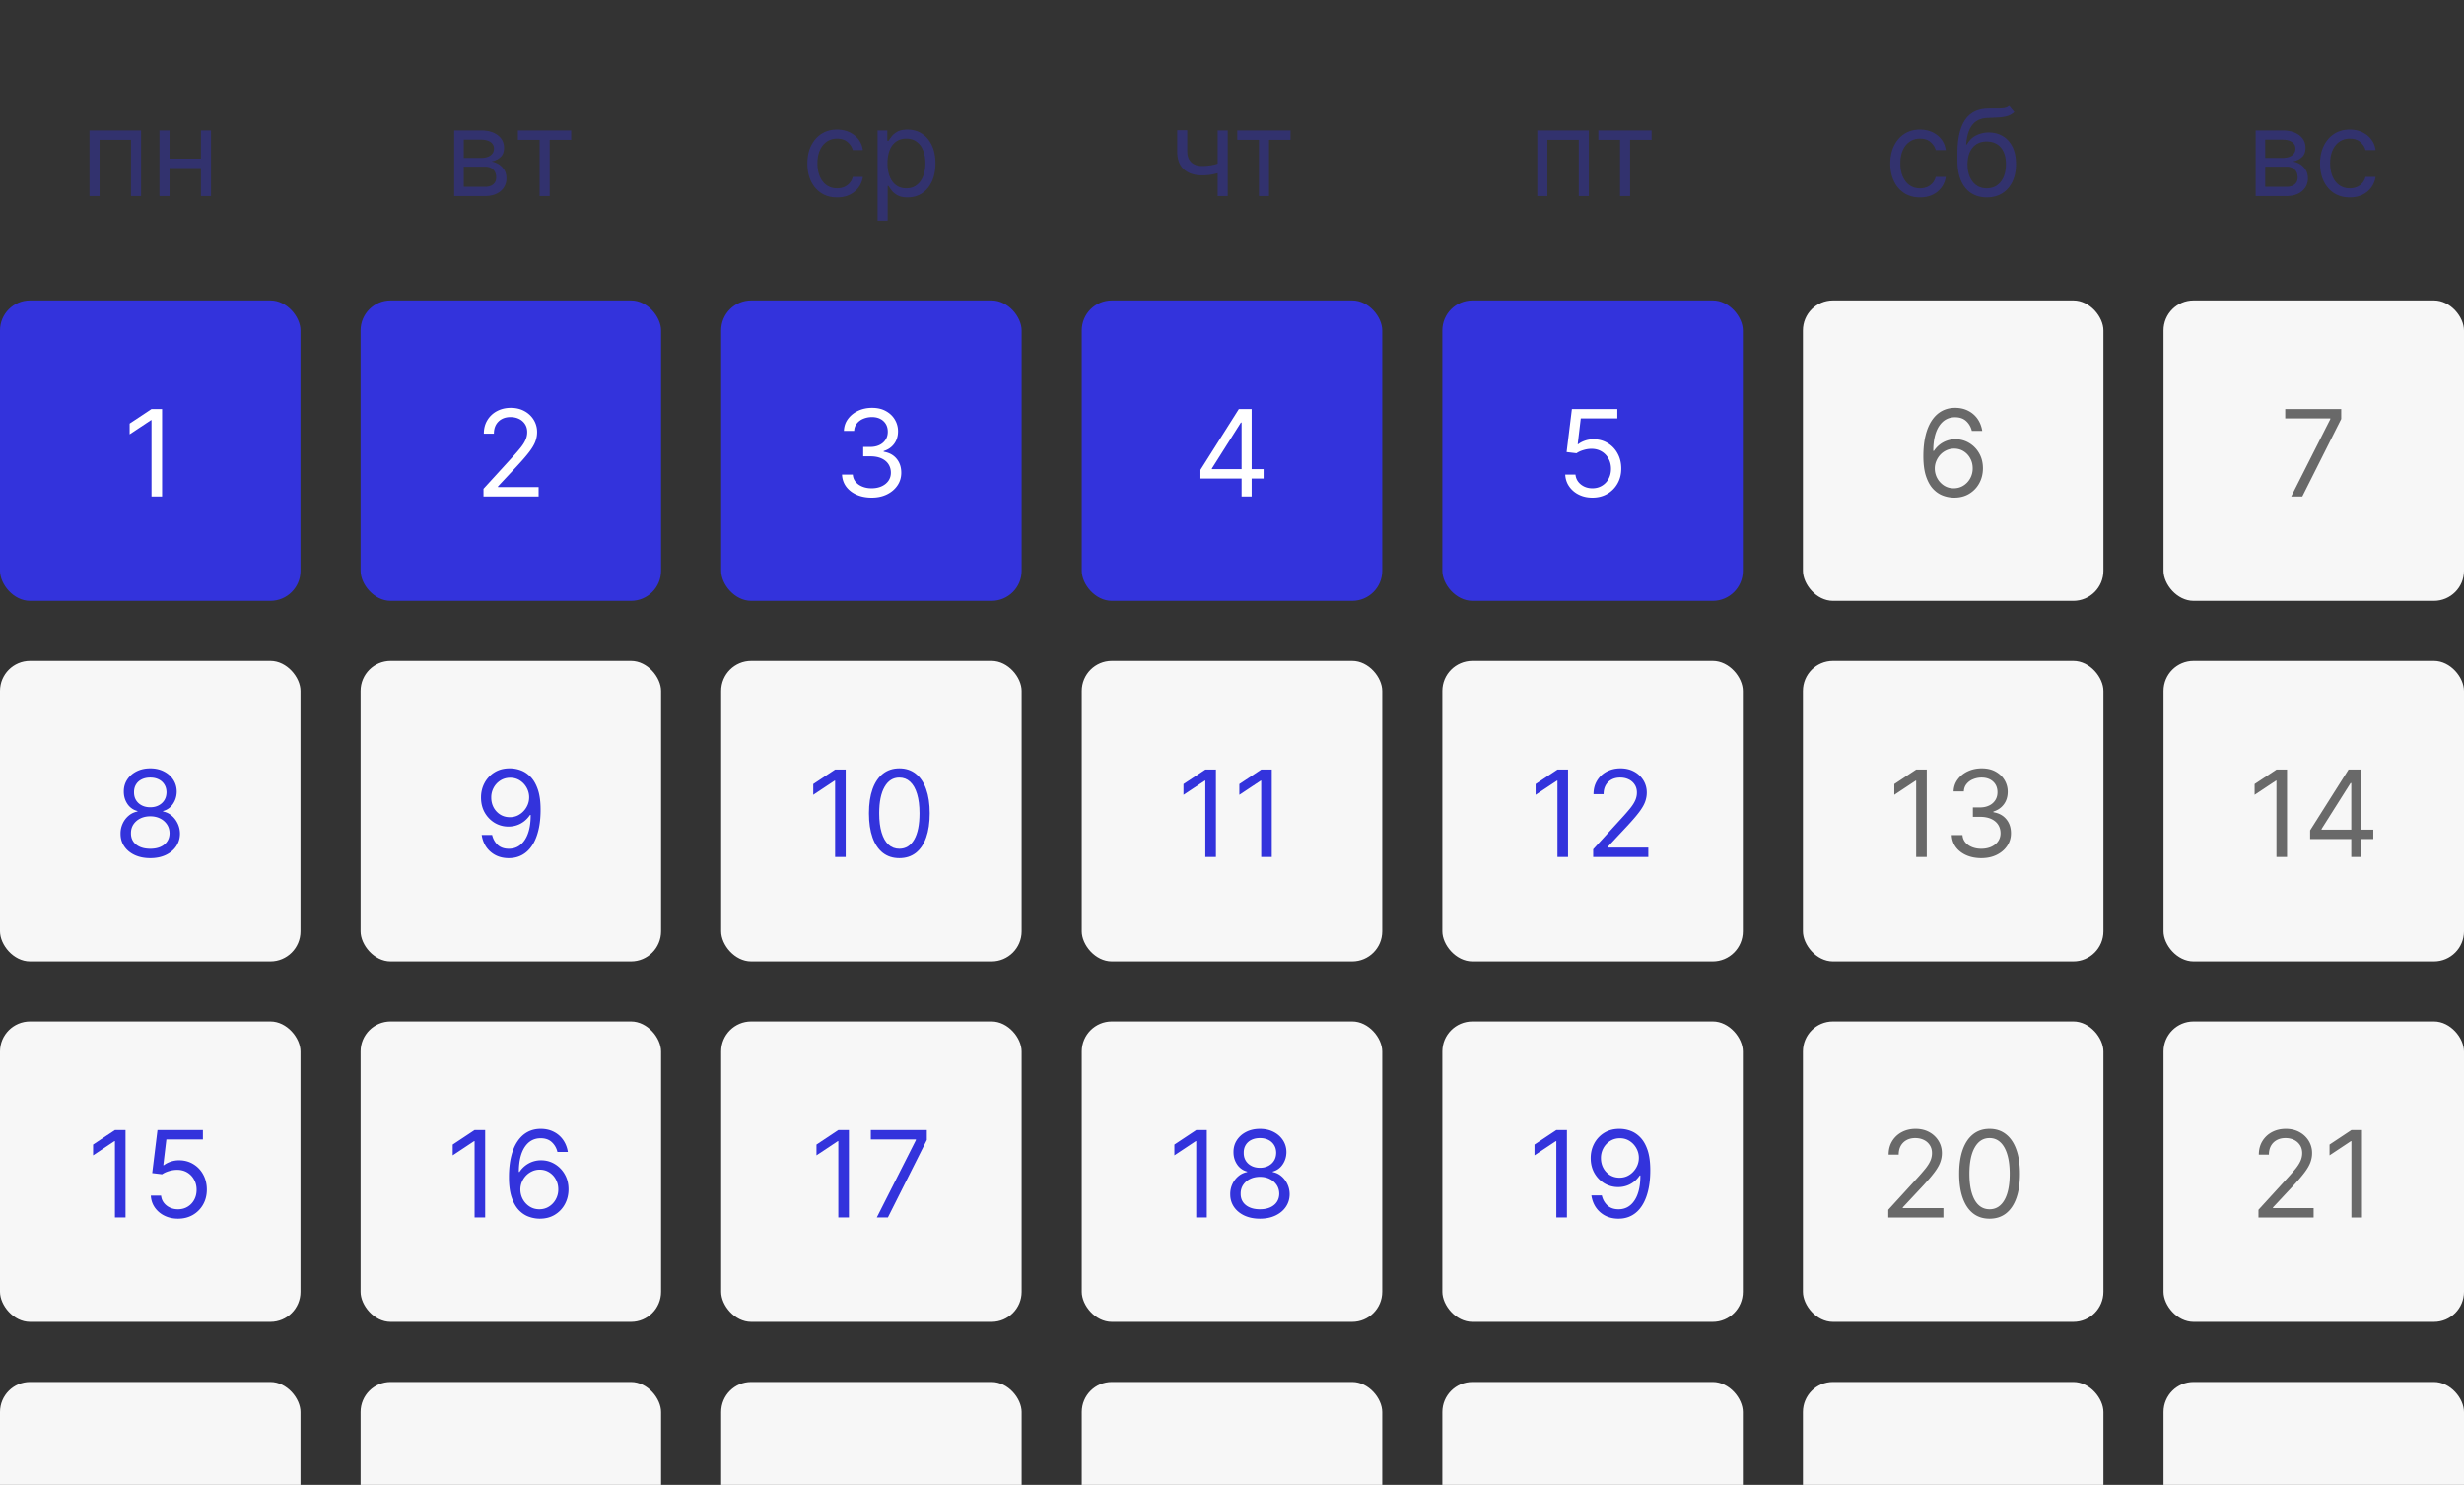 <svg xmlns="http://www.w3.org/2000/svg" width="511" height="308" fill="none" viewBox="0 0 511 308"><rect x="0" y="0" width="511" height="308" fill="#333333" stroke="none"/><path fill="#3333DC" d="M18.563 40.658V27.062h10.693v13.596h-2.09V29.01h-6.515v11.65zm23.607-7.754v1.947h-7.506v-1.947zm-7.01-5.842v13.596h-2.09V27.062zm8.604 0v13.596h-2.09V27.062zm50.431 13.596V27.062h5.559q2.195 0 3.487.991t1.293 2.62q0 1.24-.735 1.921-.735.674-1.885.912.752.106 1.46.531a3.5 3.5 0 0 1 1.186 1.169q.47.734.469 1.805a3.37 3.37 0 0 1-.531 1.868q-.53.824-1.522 1.301-.992.478-2.372.478zm1.983-1.912h4.426q1.079 0 1.69-.513.61-.513.611-1.399 0-1.053-.611-1.655-.611-.61-1.69-.61h-4.426zm0-5.984h3.576q.84 0 1.443-.23.602-.24.92-.672.328-.444.328-1.045 0-.859-.717-1.346-.717-.495-1.974-.495h-3.576zm11.235-3.753v-1.947h11.047v1.947h-4.461v11.65h-2.089v-11.65zm66.185 11.933q-1.912 0-3.292-.903-1.381-.903-2.125-2.488-.743-1.584-.743-3.62 0-2.072.761-3.656.77-1.593 2.142-2.487 1.382-.903 3.222-.903 1.434 0 2.585.53 1.15.532 1.885 1.488.735.955.912 2.23h-2.089q-.24-.929-1.062-1.646-.814-.726-2.196-.726-1.221 0-2.142.638-.912.628-1.425 1.779-.504 1.142-.504 2.682 0 1.575.495 2.744.505 1.169 1.417 1.815.92.645 2.159.646.815 0 1.479-.283.663-.284 1.124-.815a3.1 3.1 0 0 0 .655-1.274h2.089a4.84 4.84 0 0 1-.876 2.168q-.69.956-1.833 1.523-1.132.558-2.638.557m8.401 4.815V27.062h2.018v2.16h.248q.23-.354.637-.903.417-.558 1.186-.992.78-.442 2.107-.442 1.718 0 3.027.858 1.31.859 2.045 2.435t.735 3.717q0 2.16-.735 3.745-.735 1.575-2.036 2.443-1.3.858-3 .858-1.31 0-2.098-.433-.789-.443-1.213-1-.425-.567-.655-.939h-.177v7.188zm2.053-11.897q0 1.54.452 2.718.452 1.168 1.319 1.832.867.655 2.124.655 1.31 0 2.187-.69.885-.7 1.327-1.877.452-1.186.452-2.638 0-1.434-.443-2.585-.433-1.16-1.319-1.832-.876-.682-2.204-.682-1.275 0-2.142.646-.867.637-1.31 1.789-.443 1.14-.443 2.664m70.562-6.797v13.596h-2.089V27.062zm-.815 6.48v1.947q-.708.265-1.407.469-.699.195-1.47.31-.77.105-1.69.106-2.31 0-3.709-1.248-1.39-1.248-1.39-3.744v-4.356h2.089v4.355q0 1.046.398 1.718.399.673 1.08 1 .682.328 1.532.328 1.328 0 2.399-.24 1.08-.247 2.168-.646m2.798-4.533v-1.947h11.047v1.947h-4.462v11.65h-2.089v-11.65zm62.22 11.65V27.062h10.693v13.596h-2.089V29.01h-6.515v11.65zm12.658-11.649v-1.947h11.047v1.947h-4.462v11.65h-2.089v-11.65zm66.708 11.933q-1.912 0-3.293-.903-1.38-.903-2.124-2.488t-.744-3.62q0-2.072.762-3.656.77-1.593 2.142-2.487 1.38-.903 3.222-.903 1.434 0 2.584.53 1.151.532 1.886 1.488.735.955.912 2.23h-2.089q-.24-.929-1.063-1.646-.814-.726-2.195-.726-1.221 0-2.142.638-.912.628-1.425 1.779-.505 1.142-.505 2.682 0 1.575.496 2.744.504 1.169 1.416 1.815.921.645 2.16.646.815 0 1.478-.283a3.05 3.05 0 0 0 1.125-.815q.46-.531.655-1.274h2.089a4.8 4.8 0 0 1-.877 2.168q-.69.956-1.832 1.523-1.133.558-2.638.557m18.492-18.979 1.062 1.275a3.4 3.4 0 0 1-1.434.84 8 8 0 0 1-1.841.293q-1.027.052-2.284.106-1.416.053-2.346.69-.928.638-1.434 1.842t-.646 2.956h.177q.69-1.275 1.912-1.876a5.85 5.85 0 0 1 2.62-.602q1.593 0 2.868.743t2.018 2.204q.744 1.461.744 3.603 0 2.133-.761 3.682-.753 1.55-2.116 2.39-1.354.832-3.178.832t-3.195-.858q-1.372-.867-2.134-2.567-.76-1.71-.761-4.222v-1.452q0-4.541 1.54-6.887 1.55-2.346 4.657-2.425 1.096-.036 1.956-.018a9 9 0 0 0 1.496-.08 2.14 2.14 0 0 0 1.08-.469m-4.639 17.102q1.231 0 2.116-.62.894-.62 1.372-1.744.478-1.133.478-2.664 0-1.486-.487-2.532-.478-1.044-1.372-1.593t-2.142-.549q-.912 0-1.638.31t-1.239.912a4.3 4.3 0 0 0-.797 1.47q-.274.867-.292 1.982 0 2.284 1.071 3.656t2.93 1.372m55.757 1.594V27.062h5.559q2.195 0 3.488.991 1.292.991 1.292 2.62 0 1.24-.734 1.921-.735.674-1.886.912.753.106 1.461.531.717.425 1.186 1.169.47.734.469 1.805a3.37 3.37 0 0 1-.531 1.868q-.531.824-1.523 1.301-.991.478-2.372.478zm1.983-1.912h4.426q1.08 0 1.691-.513.61-.513.611-1.399 0-1.053-.611-1.655-.61-.61-1.691-.61h-4.426zm0-5.984h3.576q.841 0 1.443-.23.602-.24.921-.672a1.7 1.7 0 0 0 .327-1.045q0-.859-.717-1.346-.717-.495-1.974-.495h-3.576zm17.538 8.18q-1.912 0-3.293-.903t-2.124-2.488q-.744-1.584-.744-3.62 0-2.072.761-3.656.771-1.593 2.142-2.487 1.382-.903 3.222-.903 1.434 0 2.585.53 1.15.532 1.886 1.488.734.955.911 2.23h-2.089q-.238-.929-1.062-1.646-.815-.726-2.195-.726-1.222 0-2.142.638-.912.628-1.425 1.779-.505 1.142-.505 2.682 0 1.575.496 2.744.504 1.169 1.416 1.815.921.645 2.16.646.815 0 1.478-.283.664-.284 1.124-.815t.655-1.274h2.089a4.84 4.84 0 0 1-.876 2.168q-.69.956-1.832 1.523-1.134.558-2.638.557" opacity="0.35"/><rect width="62.317" height="62.317" y="62.317" fill="#3333DC" rx="6.232"/><path fill="#fff" d="M33.615 84.847v18.129H31.42V87.149h-.107l-4.425 2.938v-2.23l4.532-3.01z"/><rect width="62.317" height="62.317" x="74.78" y="62.317" fill="#3333DC" rx="6.232"/><path fill="#fff" d="M100.269 102.976v-1.594l5.984-6.55a42 42 0 0 0 1.735-2q.681-.86 1.009-1.612a3.9 3.9 0 0 0 .336-1.593q0-.957-.46-1.655a3 3 0 0 0-1.239-1.08q-.788-.38-1.77-.38-1.046 0-1.824.433a3 3 0 0 0-1.195 1.195q-.416.77-.416 1.806h-2.089q0-1.594.735-2.797a5.1 5.1 0 0 1 2-1.877q1.275-.673 2.859-.673 1.594 0 2.824.673a5.06 5.06 0 0 1 1.93 1.814 4.77 4.77 0 0 1 .699 2.541q0 1-.363 1.956-.354.948-1.239 2.116-.877 1.16-2.434 2.832l-4.072 4.356v.141h8.427v1.948z"/><rect width="62.317" height="62.317" x="149.561" y="62.317" fill="#3333DC" rx="6.232"/><path fill="#fff" d="M180.786 103.223q-1.753 0-3.125-.601-1.363-.603-2.168-1.673-.798-1.08-.868-2.506h2.231q.07.878.602 1.514.531.629 1.389.974.859.345 1.904.345 1.167 0 2.071-.407.903-.407 1.416-1.133.514-.726.514-1.682 0-1-.496-1.762-.496-.77-1.452-1.203t-2.337-.434h-1.451v-1.948h1.451q1.08 0 1.895-.39.822-.389 1.283-1.097.47-.707.469-1.664 0-.921-.407-1.602a2.8 2.8 0 0 0-1.151-1.062q-.735-.38-1.735-.38-.938 0-1.77.344a3.3 3.3 0 0 0-1.346.983q-.522.637-.566 1.54h-2.124q.053-1.425.858-2.496.805-1.08 2.107-1.682 1.31-.602 2.877-.602 1.682 0 2.885.682 1.205.672 1.85 1.779.647 1.106.647 2.39 0 1.53-.806 2.611-.797 1.08-2.169 1.496v.142q1.717.283 2.683 1.46.964 1.17.964 2.895 0 1.478-.805 2.656-.797 1.167-2.178 1.841-1.38.672-3.142.672"/><rect width="62.317" height="62.317" x="224.341" y="62.317" fill="#3333DC" rx="6.232"/><path fill="#fff" d="M248.955 99.258v-1.806l7.967-12.605h1.31v2.797h-.885l-6.02 9.525v.141h10.729v1.948zm8.533 3.718V84.847h2.089v18.129z"/><rect width="62.317" height="62.317" x="299.122" y="62.317" fill="#3333DC" rx="6.232"/><path fill="#fff" d="M330.24 103.223q-1.558 0-2.806-.619a5.2 5.2 0 0 1-2.001-1.7q-.753-1.08-.823-2.46h2.124q.125 1.23 1.116 2.035 1 .797 2.39.797 1.115 0 1.982-.522a3.7 3.7 0 0 0 1.372-1.434q.505-.92.505-2.08 0-1.186-.522-2.116a3.83 3.83 0 0 0-1.417-1.478q-.902-.54-2.062-.55a5.7 5.7 0 0 0-1.708.258q-.877.256-1.443.663l-2.054-.247 1.098-8.923h9.418v1.947h-7.577l-.637 5.347h.106q.558-.443 1.398-.735a5.3 5.3 0 0 1 1.753-.292q1.665 0 2.965.797a5.56 5.56 0 0 1 2.054 2.16q.753 1.371.752 3.133 0 1.736-.778 3.098a5.7 5.7 0 0 1-2.125 2.142q-1.355.78-3.08.779"/><rect width="62.317" height="62.317" x="373.902" y="62.317" fill="#F7F7F7" rx="6.232"/><path fill="#696969" d="M405.179 103.223a6.8 6.8 0 0 1-2.23-.424q-1.116-.408-2.036-1.372-.921-.975-1.479-2.63-.557-1.664-.557-4.178 0-2.408.451-4.266.452-1.868 1.31-3.143.859-1.283 2.072-1.947 1.222-.664 2.752-.664 1.523 0 2.709.61a5.2 5.2 0 0 1 1.948 1.683q.752 1.08.973 2.487h-2.16q-.3-1.221-1.168-2.027t-2.302-.806q-2.106 0-3.319 1.833-1.204 1.832-1.213 5.143h.142a5.33 5.33 0 0 1 2.7-2.116 5.3 5.3 0 0 1 1.761-.292 5.4 5.4 0 0 1 2.851.78 5.76 5.76 0 0 1 2.071 2.132q.779 1.355.779 3.107 0 1.682-.752 3.081a5.74 5.74 0 0 1-2.116 2.213q-1.354.814-3.187.796m0-1.947q1.116 0 2.001-.558a4 4 0 0 0 1.407-1.496 4.2 4.2 0 0 0 .522-2.089q0-1.124-.504-2.044a3.85 3.85 0 0 0-1.372-1.479q-.867-.549-1.983-.549a3.7 3.7 0 0 0-1.567.337q-.726.328-1.274.903a4.4 4.4 0 0 0-.85 1.319 3.9 3.9 0 0 0-.31 1.549 4.19 4.19 0 0 0 1.903 3.532q.894.575 2.027.575"/><rect width="62.317" height="62.317" x="448.683" y="62.317" fill="#F7F7F7" rx="6.232"/><path fill="#696969" d="m475.165 102.976 8.108-16.04v-.142h-9.348v-1.947h11.614v2.054l-8.073 16.075z"/><rect width="62.317" height="62.317" y="137.098" fill="#F7F7F7" rx="6.232"/><path fill="#3333DC" d="M31.162 178.004q-1.824 0-3.222-.646-1.39-.656-2.169-1.797-.78-1.152-.77-2.621a4.8 4.8 0 0 1 .451-2.124 4.6 4.6 0 0 1 1.257-1.638 3.87 3.87 0 0 1 1.797-.841v-.106a3.5 3.5 0 0 1-2.071-1.46q-.77-1.133-.761-2.576-.009-1.381.699-2.47t1.947-1.717q1.249-.629 2.842-.629 1.575 0 2.815.629 1.239.628 1.947 1.717.717 1.089.726 2.47-.009 1.442-.788 2.576-.77 1.124-2.045 1.46v.106a3.75 3.75 0 0 1 1.77.841q.789.656 1.258 1.638.47.973.478 2.124-.01 1.47-.797 2.621-.78 1.141-2.169 1.797-1.38.645-3.195.646m0-1.948q1.23 0 2.124-.398.895-.399 1.381-1.124.487-.726.496-1.7-.009-1.026-.531-1.814a3.6 3.6 0 0 0-1.425-1.24q-.894-.451-2.045-.451-1.16 0-2.072.451a3.6 3.6 0 0 0-1.425 1.24q-.513.788-.504 1.814-.01.974.469 1.7.487.725 1.39 1.124.903.398 2.142.398m0-8.604q.973 0 1.726-.389.761-.39 1.195-1.089t.443-1.638q-.01-.92-.434-1.602a2.8 2.8 0 0 0-1.178-1.062q-.751-.381-1.752-.381-1.018 0-1.78.381-.761.372-1.177 1.062-.416.683-.407 1.602-.009.939.416 1.638.435.699 1.195 1.089.762.389 1.753.389"/><rect width="62.317" height="62.317" x="74.78" y="137.098" fill="#F7F7F7" rx="6.232"/><path fill="#3333DC" d="M105.809 159.379a6.5 6.5 0 0 1 2.231.425q1.115.417 2.036 1.381.92.957 1.478 2.611.558 1.656.558 4.152 0 2.417-.46 4.293-.451 1.868-1.311 3.151-.849 1.284-2.071 1.948-1.212.663-2.744.664-1.523 0-2.717-.602a5.34 5.34 0 0 1-1.948-1.691q-.752-1.089-.965-2.523h2.16q.292 1.248 1.16 2.063.876.805 2.31.805 2.098 0 3.311-1.832 1.221-1.833 1.221-5.178h-.141a5.6 5.6 0 0 1-1.178 1.283q-.681.54-1.513.832a5.3 5.3 0 0 1-1.771.292 5.5 5.5 0 0 1-2.859-.77 5.84 5.84 0 0 1-2.071-2.133q-.77-1.363-.77-3.116 0-1.664.743-3.045a5.76 5.76 0 0 1 2.107-2.213q1.364-.823 3.204-.797m0 1.948q-1.115 0-2.009.557a4 4 0 0 0-1.408 1.488 4.2 4.2 0 0 0-.513 2.062q0 1.133.496 2.063a3.96 3.96 0 0 0 1.372 1.469q.876.54 1.992.54.84 0 1.566-.328a4.1 4.1 0 0 0 1.266-.911q.549-.584.859-1.319a4 4 0 0 0 .31-1.549q0-1.062-.514-1.992a4.1 4.1 0 0 0-1.398-1.505q-.886-.575-2.019-.575"/><rect width="62.317" height="62.317" x="149.561" y="137.098" fill="#F7F7F7" rx="6.232"/><path fill="#3333DC" d="M175.386 159.627v18.129h-2.195v-15.827h-.106l-4.426 2.939v-2.231l4.532-3.01zm11.127 18.377q-2.001 0-3.408-1.089-1.407-1.098-2.151-3.178-.743-2.089-.743-5.045 0-2.94.743-5.019.753-2.09 2.16-3.187 1.416-1.107 3.399-1.107t3.39 1.107q1.417 1.098 2.16 3.187.753 2.079.753 5.019 0 2.956-.744 5.045-.744 2.08-2.151 3.178-1.407 1.089-3.408 1.089m0-1.948q1.983 0 3.081-1.912t1.097-5.452q0-2.355-.504-4.01-.496-1.656-1.434-2.523-.93-.868-2.24-.868-1.965 0-3.072 1.939-1.106 1.93-1.106 5.462 0 2.354.496 4.001.495 1.646 1.425 2.505.938.858 2.257.858"/><rect width="62.317" height="62.317" x="224.341" y="137.098" fill="#F7F7F7" rx="6.232"/><path fill="#3333DC" d="M252.163 159.627v18.129h-2.196v-15.827h-.106l-4.426 2.939v-2.231l4.532-3.01zm11.587 0v18.129h-2.196v-15.827h-.106l-4.426 2.939v-2.231l4.532-3.01z"/><rect width="62.317" height="62.317" x="299.122" y="137.098" fill="#F7F7F7" rx="6.232"/><path fill="#3333DC" d="M325.191 159.627v18.129h-2.196v-15.827h-.106l-4.426 2.939v-2.231l4.532-3.01zm5.213 18.129v-1.593l5.984-6.551a41 41 0 0 0 1.735-2q.682-.86 1.009-1.611a3.9 3.9 0 0 0 .337-1.594q0-.956-.46-1.655a3 3 0 0 0-1.24-1.08q-.788-.381-1.77-.381-1.044 0-1.824.434a3 3 0 0 0-1.195 1.195q-.416.77-.416 1.806h-2.089q0-1.594.735-2.797a5.1 5.1 0 0 1 2.001-1.877q1.274-.673 2.859-.673 1.593 0 2.823.673a5.06 5.06 0 0 1 1.93 1.815q.699 1.142.699 2.54 0 1-.362 1.957-.355.946-1.24 2.115-.876 1.16-2.434 2.833l-4.072 4.355v.141h8.427v1.948z"/><rect width="62.317" height="62.317" x="373.902" y="137.098" fill="#F7F7F7" rx="6.232"/><path fill="#696969" d="M399.582 159.627v18.129h-2.196v-15.827h-.106l-4.426 2.939v-2.231l4.532-3.01zm11.339 18.377q-1.753 0-3.125-.602-1.363-.602-2.169-1.673-.796-1.08-.867-2.505h2.231q.07.876.601 1.513.532.629 1.39.974.86.345 1.903.345 1.169 0 2.072-.407t1.416-1.133q.513-.725.513-1.682 0-1-.495-1.761-.497-.77-1.452-1.204-.956-.434-2.337-.434h-1.452v-1.947h1.452q1.08 0 1.894-.39a3.04 3.04 0 0 0 1.284-1.097q.47-.709.469-1.665 0-.92-.407-1.602a2.8 2.8 0 0 0-1.151-1.062q-.735-.381-1.735-.381a4.6 4.6 0 0 0-1.77.346 3.3 3.3 0 0 0-1.346.982q-.522.637-.566 1.54h-2.125q.054-1.425.859-2.496.805-1.08 2.107-1.682 1.31-.602 2.877-.602 1.682 0 2.885.682 1.205.673 1.85 1.779a4.66 4.66 0 0 1 .647 2.39q0 1.532-.806 2.612-.797 1.079-2.169 1.495v.142q1.717.283 2.682 1.461.966 1.168.965 2.894 0 1.479-.805 2.656-.797 1.168-2.178 1.841-1.38.672-3.142.673"/><rect width="62.317" height="62.317" x="448.683" y="137.098" fill="#F7F7F7" rx="6.232"/><path fill="#696969" d="M474.301 159.627v18.129h-2.195v-15.827H472l-4.426 2.939v-2.231l4.532-3.01zm4.789 14.411v-1.806l7.967-12.605h1.31v2.797h-.885l-6.019 9.525v.142h10.728v1.947zm8.533 3.718v-18.129h2.09v18.129z"/><rect width="62.317" height="62.317" y="211.878" fill="#F7F7F7" rx="6.232"/><path fill="#3333DC" d="M26.032 234.408v18.128h-2.195v-15.827h-.106l-4.426 2.939v-2.231l4.532-3.009zm10.88 18.376q-1.56 0-2.807-.62a5.2 5.2 0 0 1-2-1.699q-.753-1.08-.824-2.461h2.125q.123 1.23 1.115 2.036 1 .797 2.39.797 1.116 0 1.983-.523a3.7 3.7 0 0 0 1.372-1.434q.505-.92.505-2.08 0-1.186-.523-2.115a3.83 3.83 0 0 0-1.416-1.479q-.904-.54-2.062-.549a5.7 5.7 0 0 0-1.709.257q-.876.257-1.443.664l-2.053-.248 1.097-8.922h9.419v1.947h-7.578l-.637 5.346h.106q.558-.443 1.399-.734a5.3 5.3 0 0 1 1.752-.292q1.664 0 2.966.796a5.57 5.57 0 0 1 2.053 2.16q.753 1.372.753 3.134 0 1.734-.779 3.098a5.7 5.7 0 0 1-2.124 2.142q-1.355.779-3.08.779"/><rect width="62.317" height="62.317" x="74.78" y="211.878" fill="#F7F7F7" rx="6.232"/><path fill="#3333DC" d="M100.618 234.408v18.128h-2.196v-15.827h-.106l-4.426 2.939v-2.231l4.532-3.009zm11.233 18.376a6.8 6.8 0 0 1-2.231-.425q-1.115-.407-2.036-1.372-.92-.973-1.478-2.629-.558-1.664-.558-4.178 0-2.407.452-4.267.451-1.867 1.31-3.142.859-1.284 2.071-1.947 1.221-.664 2.753-.664 1.522 0 2.709.61a5.2 5.2 0 0 1 1.947 1.682q.752 1.08.974 2.488h-2.16q-.301-1.222-1.169-2.027-.867-.806-2.301-.806-2.107 0-3.319 1.832-1.204 1.833-1.213 5.143h.141a5.34 5.34 0 0 1 2.7-2.115 5.3 5.3 0 0 1 1.762-.292q1.557 0 2.85.779a5.74 5.74 0 0 1 2.071 2.133q.78 1.354.779 3.107 0 1.682-.752 3.08a5.7 5.7 0 0 1-2.116 2.213q-1.355.815-3.186.797m0-1.947q1.115 0 2-.558a4 4 0 0 0 1.408-1.496 4.2 4.2 0 0 0 .522-2.089q0-1.124-.505-2.045a3.84 3.84 0 0 0-1.372-1.478q-.867-.549-1.982-.549-.841 0-1.567.336-.726.328-1.275.903-.54.576-.85 1.319a4 4 0 0 0-.31 1.549q0 1.08.505 2.019.513.938 1.399 1.513.893.576 2.027.576"/><rect width="62.317" height="62.317" x="149.561" y="211.878" fill="#F7F7F7" rx="6.232"/><path fill="#3333DC" d="M176.056 234.408v18.128h-2.196v-15.827h-.106l-4.426 2.939v-2.231l4.532-3.009zm5.78 18.128 8.108-16.039v-.142h-9.347v-1.947h11.613v2.053l-8.073 16.075z"/><rect width="62.317" height="62.317" x="224.341" y="211.878" fill="#F7F7F7" rx="6.232"/><path fill="#3333DC" d="M250.276 234.408v18.128h-2.195v-15.827h-.106l-4.426 2.939v-2.231l4.532-3.009zm11.021 18.376q-1.824 0-3.222-.646-1.39-.656-2.169-1.797-.779-1.151-.77-2.62a4.8 4.8 0 0 1 .451-2.125 4.6 4.6 0 0 1 1.257-1.637 3.85 3.85 0 0 1 1.797-.841v-.106a3.5 3.5 0 0 1-2.071-1.461q-.77-1.133-.761-2.576-.009-1.381.699-2.47.708-1.088 1.947-1.717 1.248-.628 2.842-.628 1.575 0 2.815.628 1.239.629 1.947 1.717.717 1.089.726 2.47-.01 1.443-.788 2.576-.77 1.123-2.045 1.461v.106a3.74 3.74 0 0 1 1.771.841q.787.654 1.257 1.637.468.974.478 2.125-.01 1.469-.797 2.62-.779 1.142-2.169 1.797-1.38.646-3.195.646m0-1.947q1.23 0 2.124-.399.894-.398 1.381-1.124t.496-1.699q-.009-1.028-.531-1.815a3.6 3.6 0 0 0-1.426-1.239q-.894-.452-2.044-.452-1.16 0-2.072.452a3.6 3.6 0 0 0-1.425 1.239q-.513.787-.504 1.815-.01.973.469 1.699.487.726 1.39 1.124.901.399 2.142.399m0-8.604q.973 0 1.726-.39.761-.39 1.195-1.089.433-.7.442-1.637-.009-.921-.433-1.602a2.8 2.8 0 0 0-1.178-1.063q-.751-.38-1.752-.38-1.018 0-1.78.38a2.75 2.75 0 0 0-1.177 1.063q-.416.681-.407 1.602-.009.938.416 1.637.433.7 1.195 1.089.762.39 1.753.39"/><rect width="62.317" height="62.317" x="299.122" y="211.878" fill="#F7F7F7" rx="6.232"/><path fill="#3333DC" d="M324.959 234.408v18.128h-2.195v-15.827h-.106l-4.426 2.939v-2.231l4.532-3.009zm10.986-.248a6.5 6.5 0 0 1 2.23.425q1.116.415 2.036 1.38.921.957 1.479 2.612.557 1.655.557 4.151 0 2.417-.46 4.293-.452 1.868-1.31 3.152-.85 1.283-2.072 1.947-1.212.664-2.744.664-1.522 0-2.717-.602a5.34 5.34 0 0 1-1.948-1.691q-.752-1.088-.964-2.522h2.159q.293 1.248 1.16 2.062.876.806 2.31.806 2.099 0 3.311-1.833 1.221-1.832 1.222-5.178h-.142a5.6 5.6 0 0 1-1.177 1.283q-.682.54-1.514.832a5.3 5.3 0 0 1-1.77.293 5.5 5.5 0 0 1-2.86-.771 5.84 5.84 0 0 1-2.071-2.133q-.77-1.363-.77-3.116 0-1.663.744-3.045a5.75 5.75 0 0 1 2.106-2.213q1.363-.823 3.205-.796m0 1.947q-1.116 0-2.01.558a4 4 0 0 0-1.407 1.487 4.2 4.2 0 0 0-.514 2.062q0 1.133.496 2.063a3.96 3.96 0 0 0 1.372 1.469q.876.54 1.992.54.84 0 1.567-.327a4.1 4.1 0 0 0 1.265-.912q.55-.585.859-1.319.31-.744.31-1.549a4.05 4.05 0 0 0-.514-1.992 4.1 4.1 0 0 0-1.398-1.505q-.885-.575-2.018-.575"/><rect width="62.317" height="62.317" x="373.902" y="211.878" fill="#F7F7F7" rx="6.232"/><path fill="#696969" d="M391.602 252.536v-1.593l5.983-6.551a41 41 0 0 0 1.735-2q.682-.86 1.01-1.611a3.9 3.9 0 0 0 .336-1.593q0-.957-.46-1.656a3 3 0 0 0-1.24-1.08q-.788-.38-1.77-.38-1.044 0-1.824.433a3 3 0 0 0-1.195 1.195q-.416.771-.416 1.806h-2.089q0-1.593.735-2.797a5.1 5.1 0 0 1 2.001-1.877q1.274-.672 2.859-.672 1.593 0 2.824.672a5.07 5.07 0 0 1 1.929 1.815q.7 1.142.7 2.541 0 .999-.363 1.956-.354.947-1.24 2.115-.876 1.16-2.434 2.833l-4.072 4.355v.142h8.427v1.947zm21.005.248q-2.001 0-3.408-1.089-1.407-1.098-2.151-3.178-.744-2.088-.743-5.045 0-2.939.743-5.019.753-2.09 2.16-3.187 1.416-1.106 3.399-1.106t3.39 1.106q1.417 1.098 2.16 3.187.753 2.08.753 5.019 0 2.957-.744 5.045-.744 2.08-2.151 3.178-1.407 1.089-3.408 1.089m0-1.947q1.983 0 3.08-1.912 1.098-1.913 1.098-5.453 0-2.355-.504-4.01-.497-1.656-1.434-2.523-.93-.867-2.24-.867-1.965 0-3.072 1.938-1.106 1.93-1.106 5.462 0 2.355.496 4.001.495 1.647 1.425 2.505.938.859 2.257.859"/><rect width="62.317" height="62.317" x="448.683" y="211.878" fill="#F7F7F7" rx="6.232"/><path fill="#696969" d="M468.378 252.536v-1.593l5.984-6.551a41 41 0 0 0 1.735-2q.682-.86 1.009-1.611a3.9 3.9 0 0 0 .337-1.593q0-.957-.461-1.656a3 3 0 0 0-1.239-1.08q-.787-.38-1.77-.38-1.045 0-1.824.433a3 3 0 0 0-1.195 1.195q-.416.771-.416 1.806h-2.089q0-1.593.735-2.797a5.1 5.1 0 0 1 2-1.877q1.275-.672 2.86-.672 1.593 0 2.823.672a5.06 5.06 0 0 1 1.93 1.815 4.77 4.77 0 0 1 .699 2.541q0 .999-.363 1.956-.354.947-1.239 2.115-.876 1.16-2.434 2.833l-4.072 4.355v.142h8.427v1.947zm21.466-18.128v18.128h-2.195v-15.827h-.106l-4.426 2.939v-2.231l4.532-3.009z"/><rect width="62.317" height="62.317" y="286.659" fill="#F7F7F7" rx="6.232"/><rect width="62.317" height="62.317" x="74.78" y="286.659" fill="#F7F7F7" rx="6.232"/><rect width="62.317" height="62.317" x="149.561" y="286.659" fill="#F7F7F7" rx="6.232"/><rect width="62.317" height="62.317" x="224.341" y="286.659" fill="#F7F7F7" rx="6.232"/><rect width="62.317" height="62.317" x="299.122" y="286.659" fill="#F7F7F7" rx="6.232"/><rect width="62.317" height="62.317" x="373.902" y="286.659" fill="#F7F7F7" rx="6.232"/><rect width="62.317" height="62.317" x="448.683" y="286.659" fill="#F7F7F7" rx="6.232"/></svg>